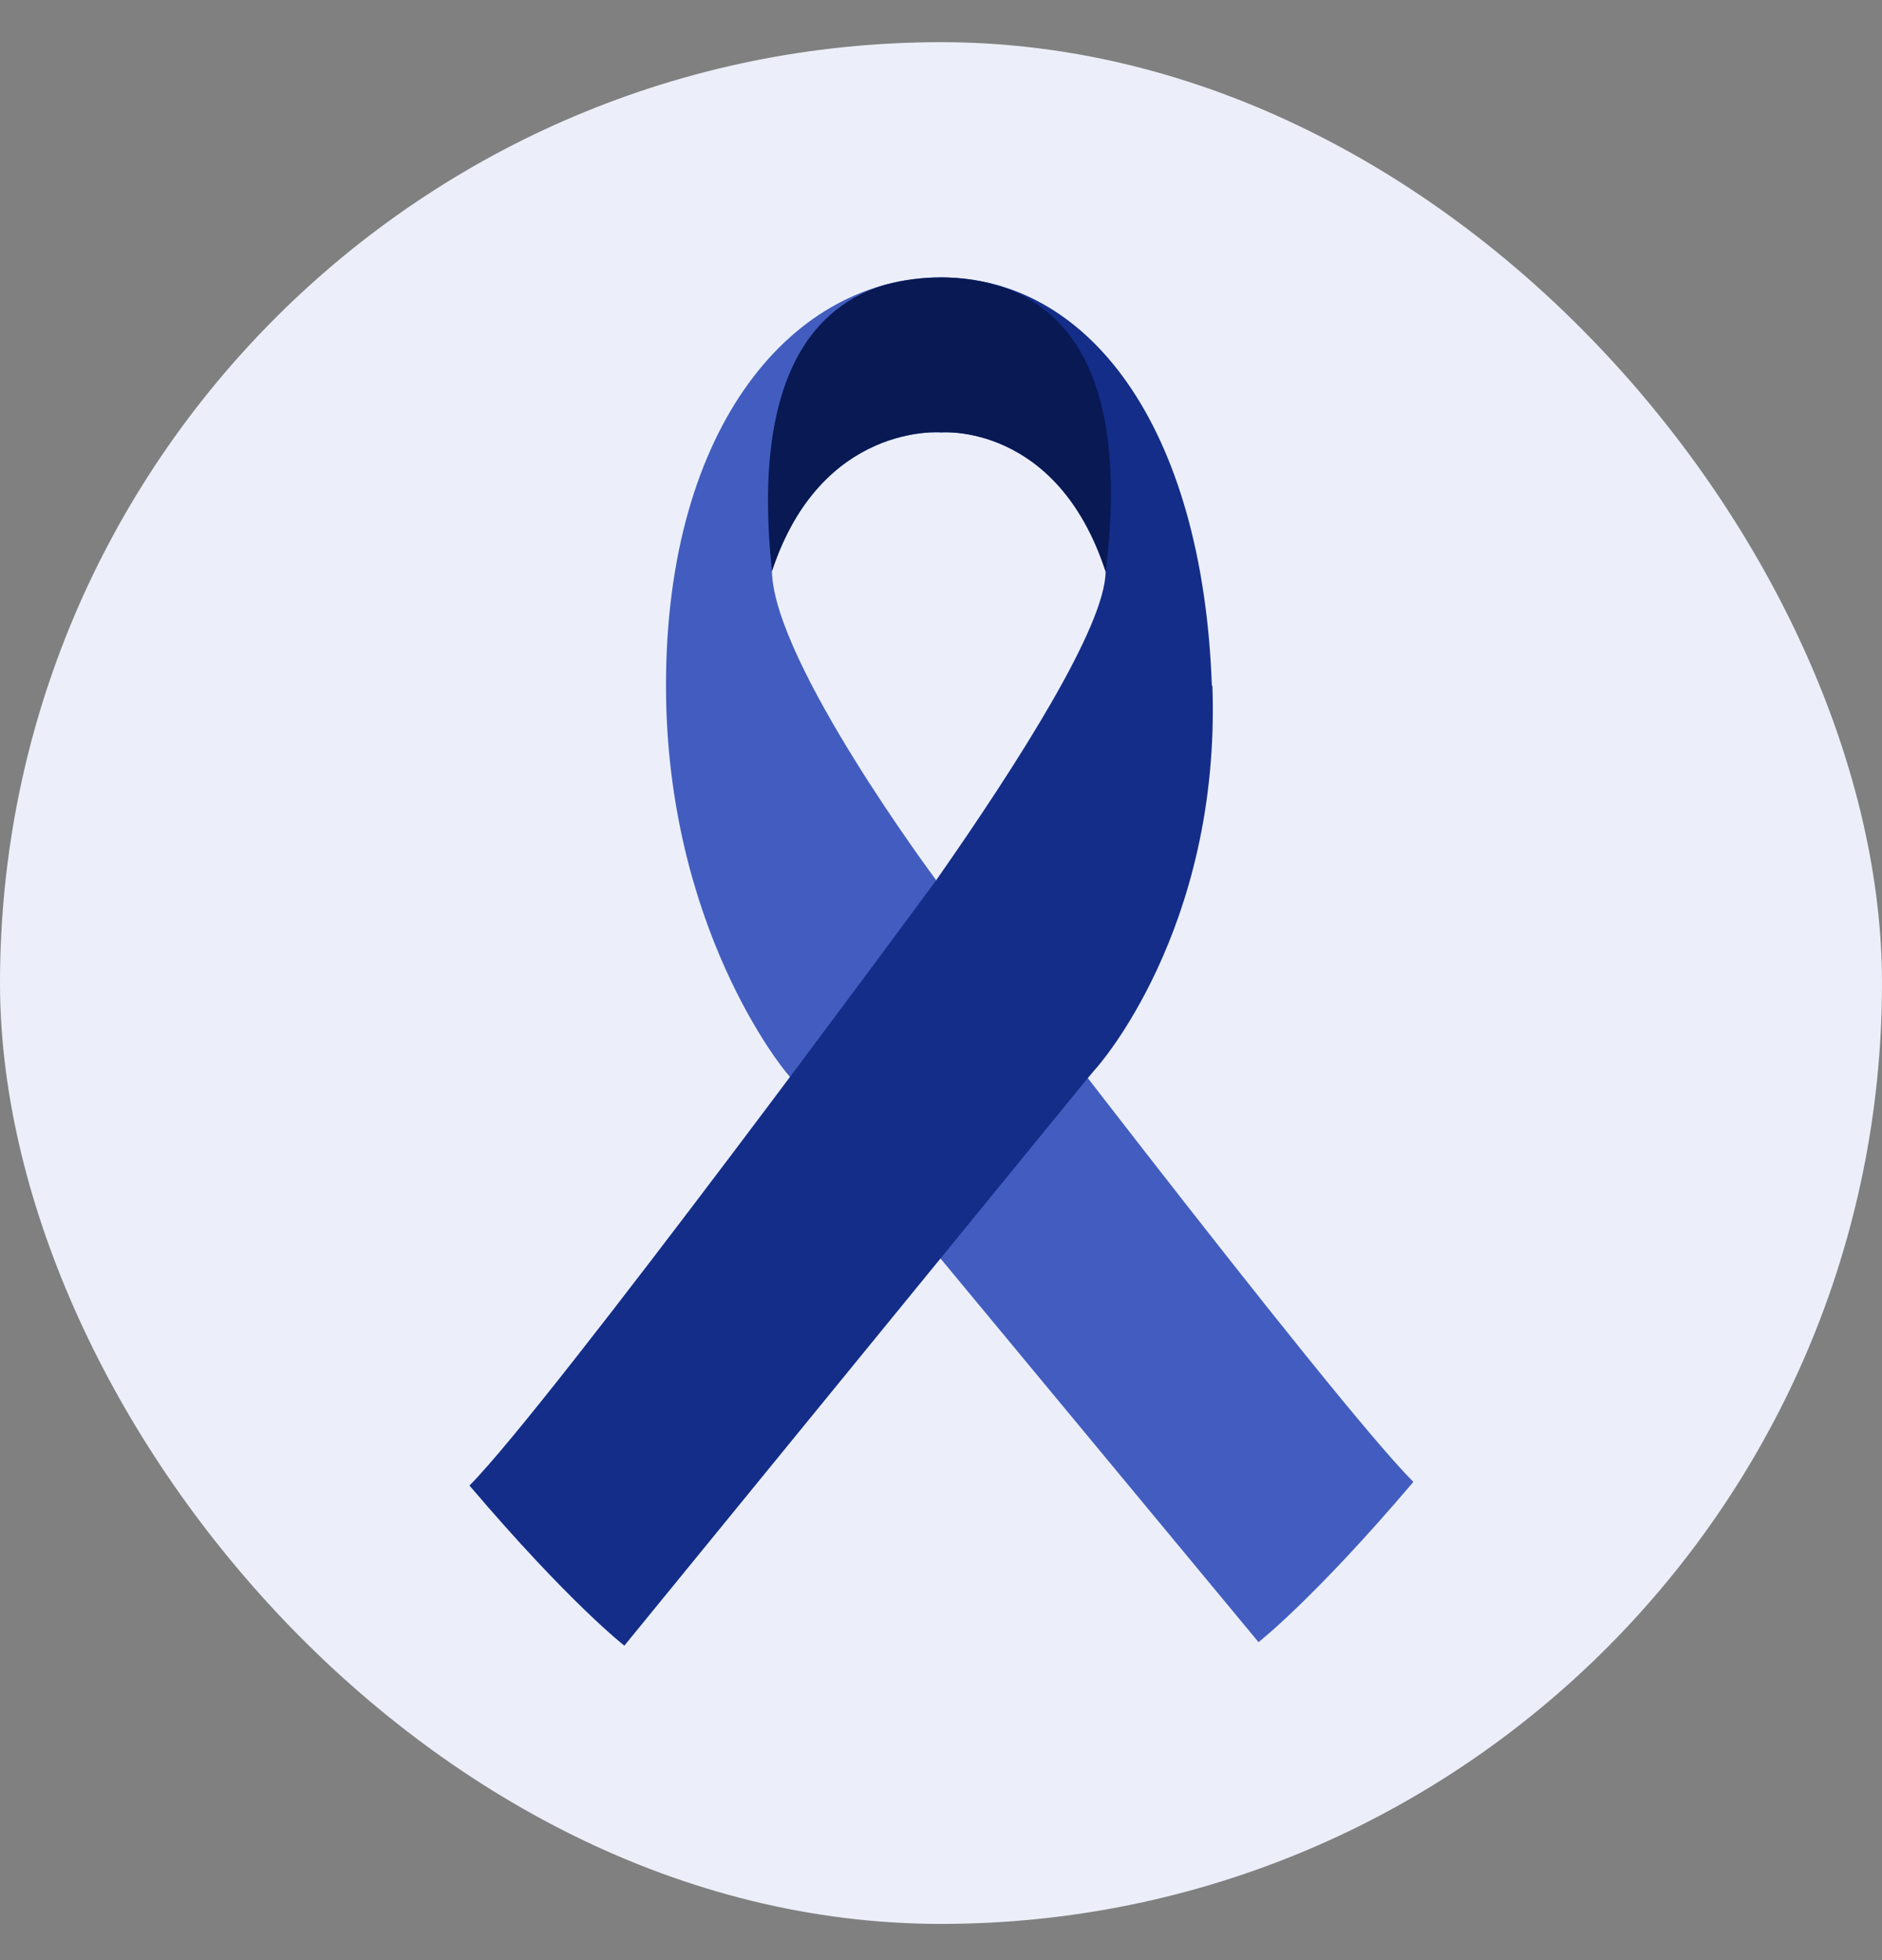 <svg width="24" height="25" viewBox="0 0 24 25" fill="none" xmlns="http://www.w3.org/2000/svg">
<rect x="0" y="0" width="24" height="25" fill="#808080" stroke="none"/>
<rect y="0.538" width="24" height="24" rx="12" fill="#ECEFF9"/>
<path d="M11.937 11.224C11.937 11.224 9.867 8.449 9.844 7.287C10.47 5.385 12 5.515 12 5.515V3.538C10.132 3.538 8.493 5.407 8.493 8.743C8.493 11.844 10.019 13.669 10.019 13.669L10.084 13.747L16.049 20.944C16.049 20.944 16.745 20.405 18.024 18.901C16.977 17.855 11.937 11.229 11.937 11.229" fill="#425DBF"/>
<path d="M15.454 8.743C15.334 5.409 13.864 3.538 12 3.538V5.515C12 5.515 13.476 5.385 14.099 7.287C14.099 7.978 12.989 9.723 11.939 11.226C11.845 11.354 7.019 17.91 5.987 18.947C7.266 20.451 7.962 20.989 7.962 20.989L13.876 13.745L13.979 13.624C13.979 13.624 15.57 11.861 15.461 8.749" fill="#132D89"/>
<path fill-rule="evenodd" clip-rule="evenodd" d="M11.997 3.538C11.755 3.539 11.515 3.57 11.284 3.633C10.432 3.886 9.575 4.744 9.844 7.283H9.845C10.472 5.385 12 5.515 12 5.515V3.538C11.999 3.538 11.998 3.538 11.997 3.538ZM12 3.538V5.515C12 5.515 13.474 5.385 14.097 7.283H14.101C14.496 4.062 13.027 3.547 12 3.538Z" fill="#081954"/>
</svg>
